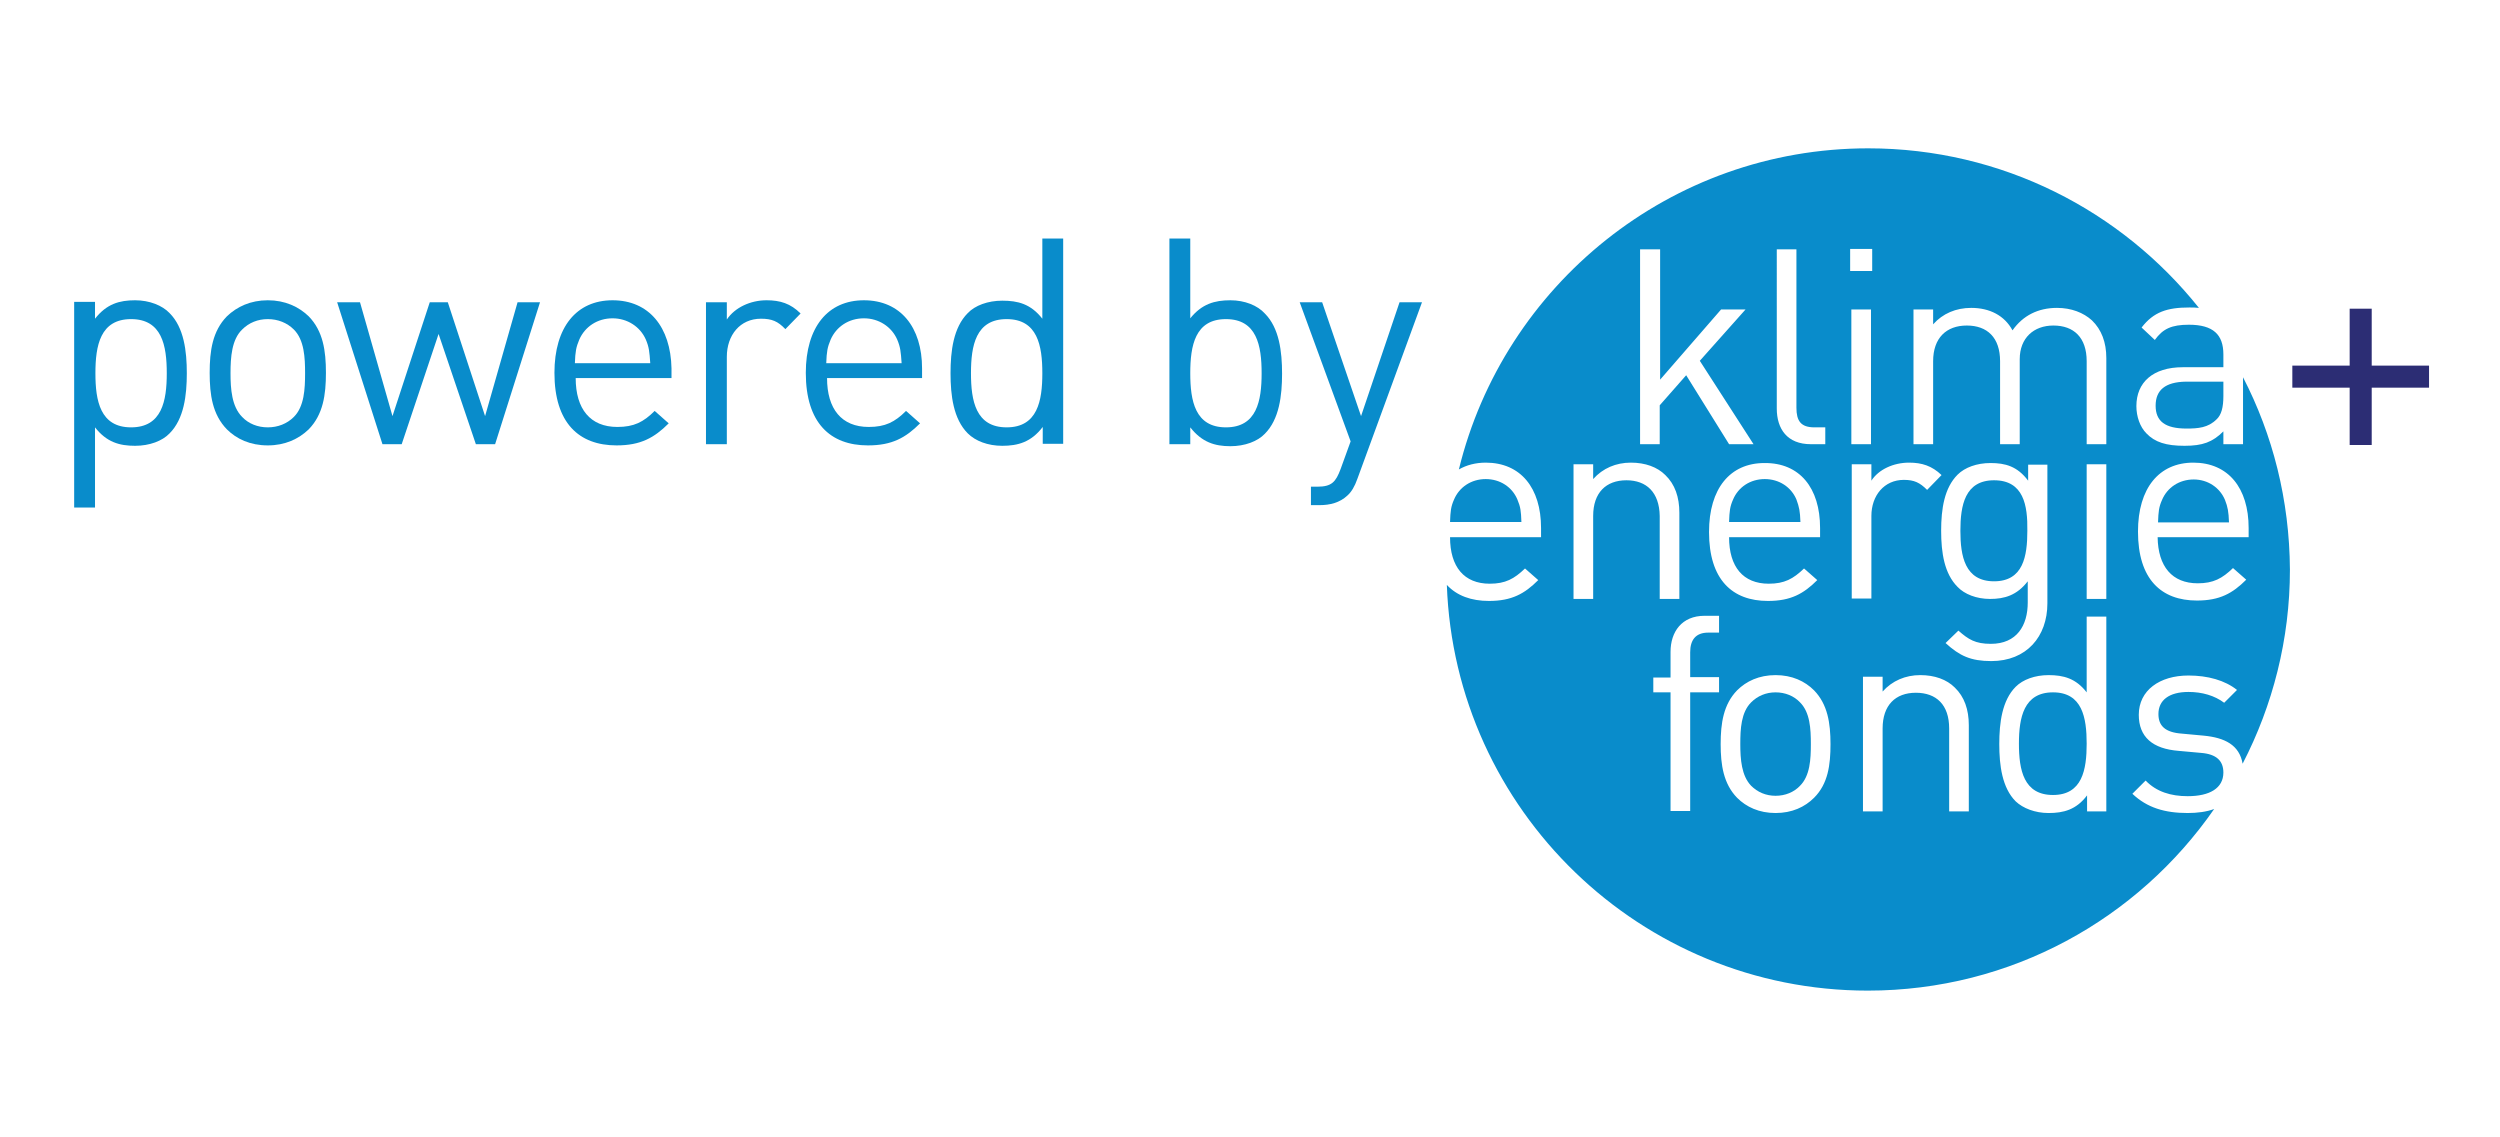 <?xml version="1.0" encoding="utf-8"?>
<!-- Generator: Adobe Illustrator 22.0.1, SVG Export Plug-In . SVG Version: 6.00 Build 0)  -->
<svg version="1.1" id="Layer_1" xmlns="http://www.w3.org/2000/svg" xmlns:xlink="http://www.w3.org/1999/xlink" x="0px" y="0px"
	 viewBox="0 0 623.6 283.5" style="enable-background:new 0 0 623.6 283.5;" xml:space="preserve">
<style type="text/css">
	.st0{fill:none;}
	.st1{fill:#098CCB;}
	.st2{fill:#2C2D74;}
</style>
<g>
	<path class="st0" d="M66.8,79.5c-2.5,0-4.8,0.9-6.4,2.6c-2.6,2.6-2.9,7-2.9,10.9c0,4,0.3,8.4,2.9,10.9c1.7,1.7,3.9,2.6,6.4,2.6
		c2.5,0,4.8-0.9,6.5-2.6c2.6-2.6,2.8-7,2.8-10.9c0-4-0.2-8.4-2.8-10.9C71.6,80.5,69.3,79.5,66.8,79.5z"/>
	<path class="st0" d="M152.8,79.3c-3.7,0-6.9,2.1-8.3,5.3c-0.8,1.9-0.9,3-1.1,5.9h18.7c-0.1-2.9-0.3-4-1.1-5.9
		C159.7,81.4,156.5,79.3,152.8,79.3z"/>
	<path class="st0" d="M215.5,79.3c-3.7,0-6.9,2.1-8.3,5.3c-0.8,1.9-0.9,3-1.1,5.9h18.7c-0.1-2.9-0.3-4-1.1-5.9
		C222.4,81.4,219.2,79.3,215.5,79.3z"/>
	<path class="st0" d="M305.8,79.5c-7.7,0-8.9,6.6-8.9,13.5s1.2,13.5,8.9,13.5c7.7,0,8.9-6.6,8.9-13.5S313.5,79.5,305.8,79.5z"/>
	<path class="st0" d="M251.1,79.5c-7.7,0-8.9,6.6-8.9,13.5s1.2,13.5,8.9,13.5c7.7,0,8.9-6.6,8.9-13.5S258.8,79.5,251.1,79.5z"/>
	<path class="st0" d="M32.7,79.5c-7.7,0-8.9,6.6-8.9,13.5s1.2,13.5,8.9,13.5c7.7,0,8.9-6.6,8.9-13.5S40.4,79.5,32.7,79.5z"/>
	<path class="st1" d="M442.9,172.7c-2.4,0-4.5,0.9-6.1,2.5c-2.5,2.5-2.7,6.6-2.7,10.4c0,3.8,0.3,7.9,2.7,10.4
		c1.6,1.6,3.7,2.5,6.1,2.5c2.4,0,4.6-0.9,6.1-2.5c2.5-2.5,2.7-6.6,2.7-10.4c0-3.8-0.2-7.9-2.7-10.4
		C447.5,173.6,445.3,172.7,442.9,172.7z"/>
	<path class="st1" d="M448.1,124.6c-1.3-3.1-4.3-5.1-7.9-5.1c-3.6,0-6.6,2-7.9,5.1c-0.8,1.8-0.9,2.9-1,5.6h17.8
		C449,127.5,448.8,126.5,448.1,124.6z"/>
	<path class="st1" d="M559.5,94.1v16.7h-4.9v-3.2c-2.7,2.7-5.2,3.6-9.7,3.6c-4.6,0-7.4-0.9-9.5-3.1c-1.6-1.6-2.5-4.2-2.5-6.8
		c0-5.9,4.1-9.7,11.6-9.7h10.1v-3.2c0-4.9-2.5-7.4-8.6-7.4c-4.3,0-6.5,1-8.5,3.8l-3.3-3.1c3-3.9,6.4-5,11.9-5c0.8,0,1.6,0,2.4,0.1
		C529.2,52.6,499.4,37,466,37c-49.4,0-90.9,34.2-102.1,80.1c1.9-1.1,4.2-1.7,6.7-1.7c8.7,0,13.8,6.3,13.8,16.3v2.3h-22.7
		c0,7.4,3.5,11.6,9.9,11.6c3.9,0,6.1-1.2,8.8-3.8l3.3,2.9c-3.4,3.4-6.6,5.2-12.3,5.2c-4.4,0-8-1.3-10.5-4
		c2,56.2,48.3,101.2,105,101.2c35.8,0,67.4-17.9,86.4-45.3c-1.9,0.7-4.2,1-6.6,1c-5.7,0-10.1-1.3-13.8-4.8l3.3-3.3
		c2.7,2.8,6.3,3.9,10.5,3.9c5.5,0,8.9-2,8.9-5.9c0-2.9-1.7-4.6-5.6-4.9l-5.5-0.5c-6.6-0.5-10-3.5-10-9c0-6.1,5.2-9.8,12.4-9.8
		c4.8,0,9.1,1.2,12.1,3.6l-3.2,3.2c-2.4-1.8-5.5-2.7-8.9-2.7c-4.9,0-7.5,2.1-7.5,5.5c0,2.9,1.6,4.6,5.9,4.9l5.4,0.5
		c5.2,0.5,8.9,2.3,9.7,7c7.5-14.5,11.8-31,11.8-48.4C571.1,124.7,566.9,108.4,559.5,94.1z M477.3,77.2h4.9v3.7
		c2.4-2.7,5.7-4.1,9.5-4.1c4.6,0,8.3,1.9,10.3,5.6c2.6-3.7,6.4-5.6,11.1-5.6c3.6,0,6.6,1.2,8.7,3.1c2.4,2.3,3.6,5.5,3.6,9.4v21.5
		h-4.9V90.1c0-5.9-3.2-8.9-8.3-8.9c-4.9,0-8.4,3.1-8.4,8.4v21.2h-4.9V90.1c0-5.9-3.2-8.9-8.3-8.9c-5.1,0-8.4,3.1-8.4,8.9v20.7h-4.9
		V77.2z M525.4,115.8v33.6h-4.9v-33.6H525.4z M443.2,62.2h4.9v39.5c0,3.3,1.1,4.9,4.5,4.9h2.7v4.2h-3.6c-5.9,0-8.5-3.8-8.5-8.9V62.2
		z M454,131.7v2.3h-22.7c0,7.4,3.5,11.6,9.9,11.6c3.9,0,6.1-1.2,8.8-3.8l3.3,2.9c-3.4,3.4-6.6,5.2-12.3,5.2
		c-8.9,0-14.7-5.3-14.7-17.2c0-10.9,5.3-17.2,13.8-17.2C448.9,115.4,454,121.7,454,131.7z M409.2,62.2h4.9v32.5l15.2-17.5h6.1
		L424,90l13.4,20.8h-6.1l-10.7-17.2l-6.6,7.5v9.7h-4.9V62.2z M405.7,119.8c-5.1,0-8.3,3.1-8.3,8.9v20.7h-4.9v-33.6h4.9v3.7
		c2.4-2.7,5.7-4.1,9.4-4.1c3.6,0,6.6,1.1,8.6,3.1c2.4,2.3,3.5,5.5,3.5,9.4v21.5h-4.9v-20.7C413.9,122.8,410.7,119.8,405.7,119.8z
		 M428.8,157.8h-2.7c-3.1,0-4.5,1.8-4.5,4.9v6.2h7.2v3.8h-7.2v29.6h-4.9v-29.6h-4.3V169h4.3v-6.4c0-5,2.8-9,8.5-9h3.6V157.8z
		 M452.5,199c-2.3,2.3-5.5,3.8-9.6,3.8c-4.1,0-7.3-1.5-9.6-3.8c-3.4-3.5-4.1-8.2-4.1-13.4c0-5.2,0.7-9.9,4.1-13.4
		c2.3-2.3,5.5-3.8,9.6-3.8c4.1,0,7.3,1.5,9.6,3.8c3.4,3.5,4.1,8.2,4.1,13.4C456.6,190.8,456,195.5,452.5,199z M461.5,62.1h5.5v5.5
		h-5.5V62.1z M461.8,77.2h4.9v33.6h-4.9V77.2z M461.9,115.8h4.9v4.1c1.8-2.8,5.5-4.5,9.4-4.5c3.2,0,5.7,0.8,8.1,3.1l-3.6,3.7
		c-1.8-1.8-3.2-2.5-5.8-2.5c-4.9,0-8.1,3.9-8.1,9v20.6h-4.9V115.8z M491.1,202.4h-4.9v-20.7c0-5.9-3.2-8.9-8.3-8.9
		c-5.1,0-8.3,3.1-8.3,8.9v20.7h-4.9v-33.6h4.9v3.7c2.4-2.7,5.7-4.1,9.4-4.1c3.6,0,6.6,1.1,8.6,3.1c2.4,2.3,3.5,5.5,3.5,9.4V202.4z
		 M485.3,160.4l3.2-3.1c2.5,2.2,4.2,3.3,8.1,3.3c6.5,0,9.2-4.6,9.2-10.3V145c-2.7,3.5-5.8,4.4-9.4,4.4c-3.4,0-6.4-1.2-8.1-3
		c-3.3-3.3-4.1-8.5-4.1-14c0-5.5,0.8-10.7,4.1-14c1.8-1.8,4.8-2.9,8.2-2.9c3.7,0,6.7,0.8,9.4,4.4v-4h4.8v34.6
		c0,8.3-5.2,14.4-14,14.4C491.6,164.9,488.8,163.6,485.3,160.4z M525.4,202.4h-4.8v-4c-2.7,3.6-5.9,4.4-9.6,4.4
		c-3.4,0-6.4-1.2-8.2-2.9c-3.4-3.4-4.1-9-4.1-14.3c0-5.3,0.7-10.9,4.1-14.3c1.8-1.8,4.8-2.9,8.2-2.9c3.7,0,6.8,0.8,9.5,4.3v-18.9
		h4.9V202.4z M548.2,145.5c3.9,0,6.1-1.2,8.8-3.8l3.3,2.9c-3.4,3.4-6.6,5.2-12.3,5.2c-8.9,0-14.7-5.3-14.7-17.2
		c0-10.9,5.3-17.2,13.8-17.2c8.7,0,13.8,6.3,13.8,16.3v2.3h-22.7C538.3,141.3,541.8,145.5,548.2,145.5z"/>
	<path class="st1" d="M378.5,124.6c-1.3-3.1-4.3-5.1-7.9-5.1c-3.6,0-6.6,2-7.9,5.1c-0.8,1.8-0.9,2.9-1,5.6h17.8
		C379.4,127.5,379.3,126.5,378.5,124.6z"/>
	<path class="st1" d="M537.7,101.2c0,3.9,2.4,5.7,7.7,5.7c2.9,0,5.4-0.2,7.5-2.3c1.2-1.1,1.7-3,1.7-5.8v-3.6h-9.4
		C540.1,95.3,537.7,97.3,537.7,101.2z"/>
	<path class="st1" d="M497.4,119.8c-7.3,0-8.4,6.3-8.4,12.6c0,6.3,1.1,12.6,8.4,12.6c7.3,0,8.3-6.3,8.3-12.6
		C505.8,126.1,504.8,119.8,497.4,119.8z"/>
	<path class="st1" d="M512.1,172.7c-7.3,0-8.5,6.3-8.5,12.8c0,6.6,1.2,12.8,8.5,12.8c7.3,0,8.4-6.3,8.4-12.8
		C520.5,179,519.4,172.7,512.1,172.7z"/>
	<path class="st1" d="M547.2,119.6c-3.6,0-6.6,2-7.9,5.1c-0.8,1.8-0.9,2.9-1,5.6H556c-0.1-2.7-0.3-3.8-1-5.6
		C553.7,121.6,550.7,119.6,547.2,119.6z"/>
	<polygon class="st2" points="591.6,91.2 591.6,77 586.1,77 586.1,91.2 571.8,91.2 571.8,96.7 586.1,96.7 586.1,111 591.6,111 
		591.6,96.7 605.9,96.7 605.9,91.2 	"/>
	<path class="st1" d="M33.7,74.9c-3.9,0-7.1,0.9-10,4.6v-4.2h-5.2v51.3h5.2v-20c2.9,3.7,6.1,4.6,10,4.6c3.6,0,6.8-1.2,8.6-3.1
		c3.6-3.6,4.3-9.5,4.3-15c0-5.5-0.7-11.4-4.3-15C40.5,76.2,37.3,74.9,33.7,74.9z M32.7,106.6c-7.7,0-8.9-6.6-8.9-13.5
		s1.2-13.5,8.9-13.5c7.7,0,8.9,6.6,8.9,13.5S40.4,106.6,32.7,106.6z"/>
	<path class="st1" d="M66.8,74.9c-4.3,0-7.7,1.6-10.2,4c-3.6,3.7-4.3,8.6-4.3,14.1c0,5.5,0.7,10.4,4.3,14.1c2.4,2.4,5.8,4,10.2,4
		c4.3,0,7.7-1.6,10.2-4c3.6-3.7,4.3-8.6,4.3-14.1c0-5.5-0.7-10.4-4.3-14.1C74.5,76.5,71.1,74.9,66.8,74.9z M73.3,104
		c-1.7,1.7-4,2.6-6.5,2.6c-2.5,0-4.8-0.9-6.4-2.6c-2.6-2.6-2.9-7-2.9-10.9c0-4,0.3-8.4,2.9-10.9c1.7-1.7,3.9-2.6,6.4-2.6
		c2.5,0,4.8,0.9,6.5,2.6c2.6,2.6,2.8,7,2.8,10.9C76.1,97,75.9,101.4,73.3,104z"/>
	<polygon class="st1" points="121,103.8 111.7,75.4 107.2,75.4 97.9,103.8 89.8,75.4 84.1,75.4 95.4,110.8 100.2,110.8 109.4,83.3 
		118.7,110.8 123.5,110.8 134.7,75.4 129.1,75.4 	"/>
	<path class="st1" d="M152.8,74.9c-9,0-14.5,6.7-14.5,18.1c0,12.5,6.1,18.1,15.5,18.1c6,0,9.4-1.9,13-5.5l-3.5-3.1
		c-2.8,2.8-5.2,4-9.3,4c-6.8,0-10.4-4.5-10.4-12.2h23.9v-2.4C167.3,81.6,161.9,74.9,152.8,74.9z M143.4,90.6c0.1-2.9,0.3-4,1.1-5.9
		c1.4-3.2,4.5-5.3,8.3-5.3c3.7,0,6.9,2.1,8.3,5.3c0.8,1.9,0.9,3,1.1,5.9H143.4z"/>
	<path class="st1" d="M181.3,79.7v-4.3h-5.2v35.4h5.2V89c0-5.4,3.3-9.5,8.5-9.5c2.7,0,4.2,0.6,6.1,2.6l3.8-3.9
		c-2.5-2.5-5.1-3.3-8.5-3.3C187.2,74.9,183.3,76.7,181.3,79.7z"/>
	<path class="st1" d="M215.5,74.9c-9,0-14.5,6.7-14.5,18.1c0,12.5,6.1,18.1,15.5,18.1c6,0,9.4-1.9,13-5.5l-3.5-3.1
		c-2.8,2.8-5.2,4-9.3,4c-6.8,0-10.4-4.5-10.4-12.2H230v-2.4C230,81.6,224.6,74.9,215.5,74.9z M206.1,90.6c0.1-2.9,0.3-4,1.1-5.9
		c1.4-3.2,4.5-5.3,8.3-5.3c3.7,0,6.9,2.1,8.3,5.3c0.8,1.9,0.9,3,1.1,5.9H206.1z"/>
	<path class="st1" d="M260,79.5c-2.9-3.7-6.1-4.5-10-4.5c-3.6,0-6.8,1.2-8.6,3.1c-3.6,3.6-4.3,9.5-4.3,15c0,5.5,0.7,11.4,4.3,15
		c1.9,1.9,5,3.1,8.6,3.1c3.9,0,7.2-0.9,10.1-4.7v4.2h5.1V59.5H260V79.5z M251.1,106.6c-7.7,0-8.9-6.6-8.9-13.5s1.2-13.5,8.9-13.5
		c7.7,0,8.9,6.6,8.9,13.5S258.8,106.6,251.1,106.6z"/>
	<path class="st1" d="M306.9,74.9c-3.9,0-7.1,0.9-10,4.5V59.5h-5.2v51.3h5.2v-4.2c2.9,3.7,6.1,4.7,10,4.7c3.6,0,6.8-1.2,8.6-3.1
		c3.6-3.6,4.3-9.5,4.3-15c0-5.5-0.7-11.4-4.3-15C313.7,76.2,310.5,74.9,306.9,74.9z M305.8,106.6c-7.7,0-8.9-6.6-8.9-13.5
		s1.2-13.5,8.9-13.5c7.7,0,8.9,6.6,8.9,13.5S313.5,106.6,305.8,106.6z"/>
	<path class="st1" d="M339.5,103.8l-9.7-28.4h-5.6l12.7,34.7l-2.5,6.9c-1.2,3.2-2.2,4.4-5.8,4.4H327v4.6h2.2c2.5,0,5-0.6,6.9-2.4
		c1-0.9,1.8-2.2,2.5-4.2l16.1-44h-5.6L339.5,103.8z"/>
</g>
</svg>
